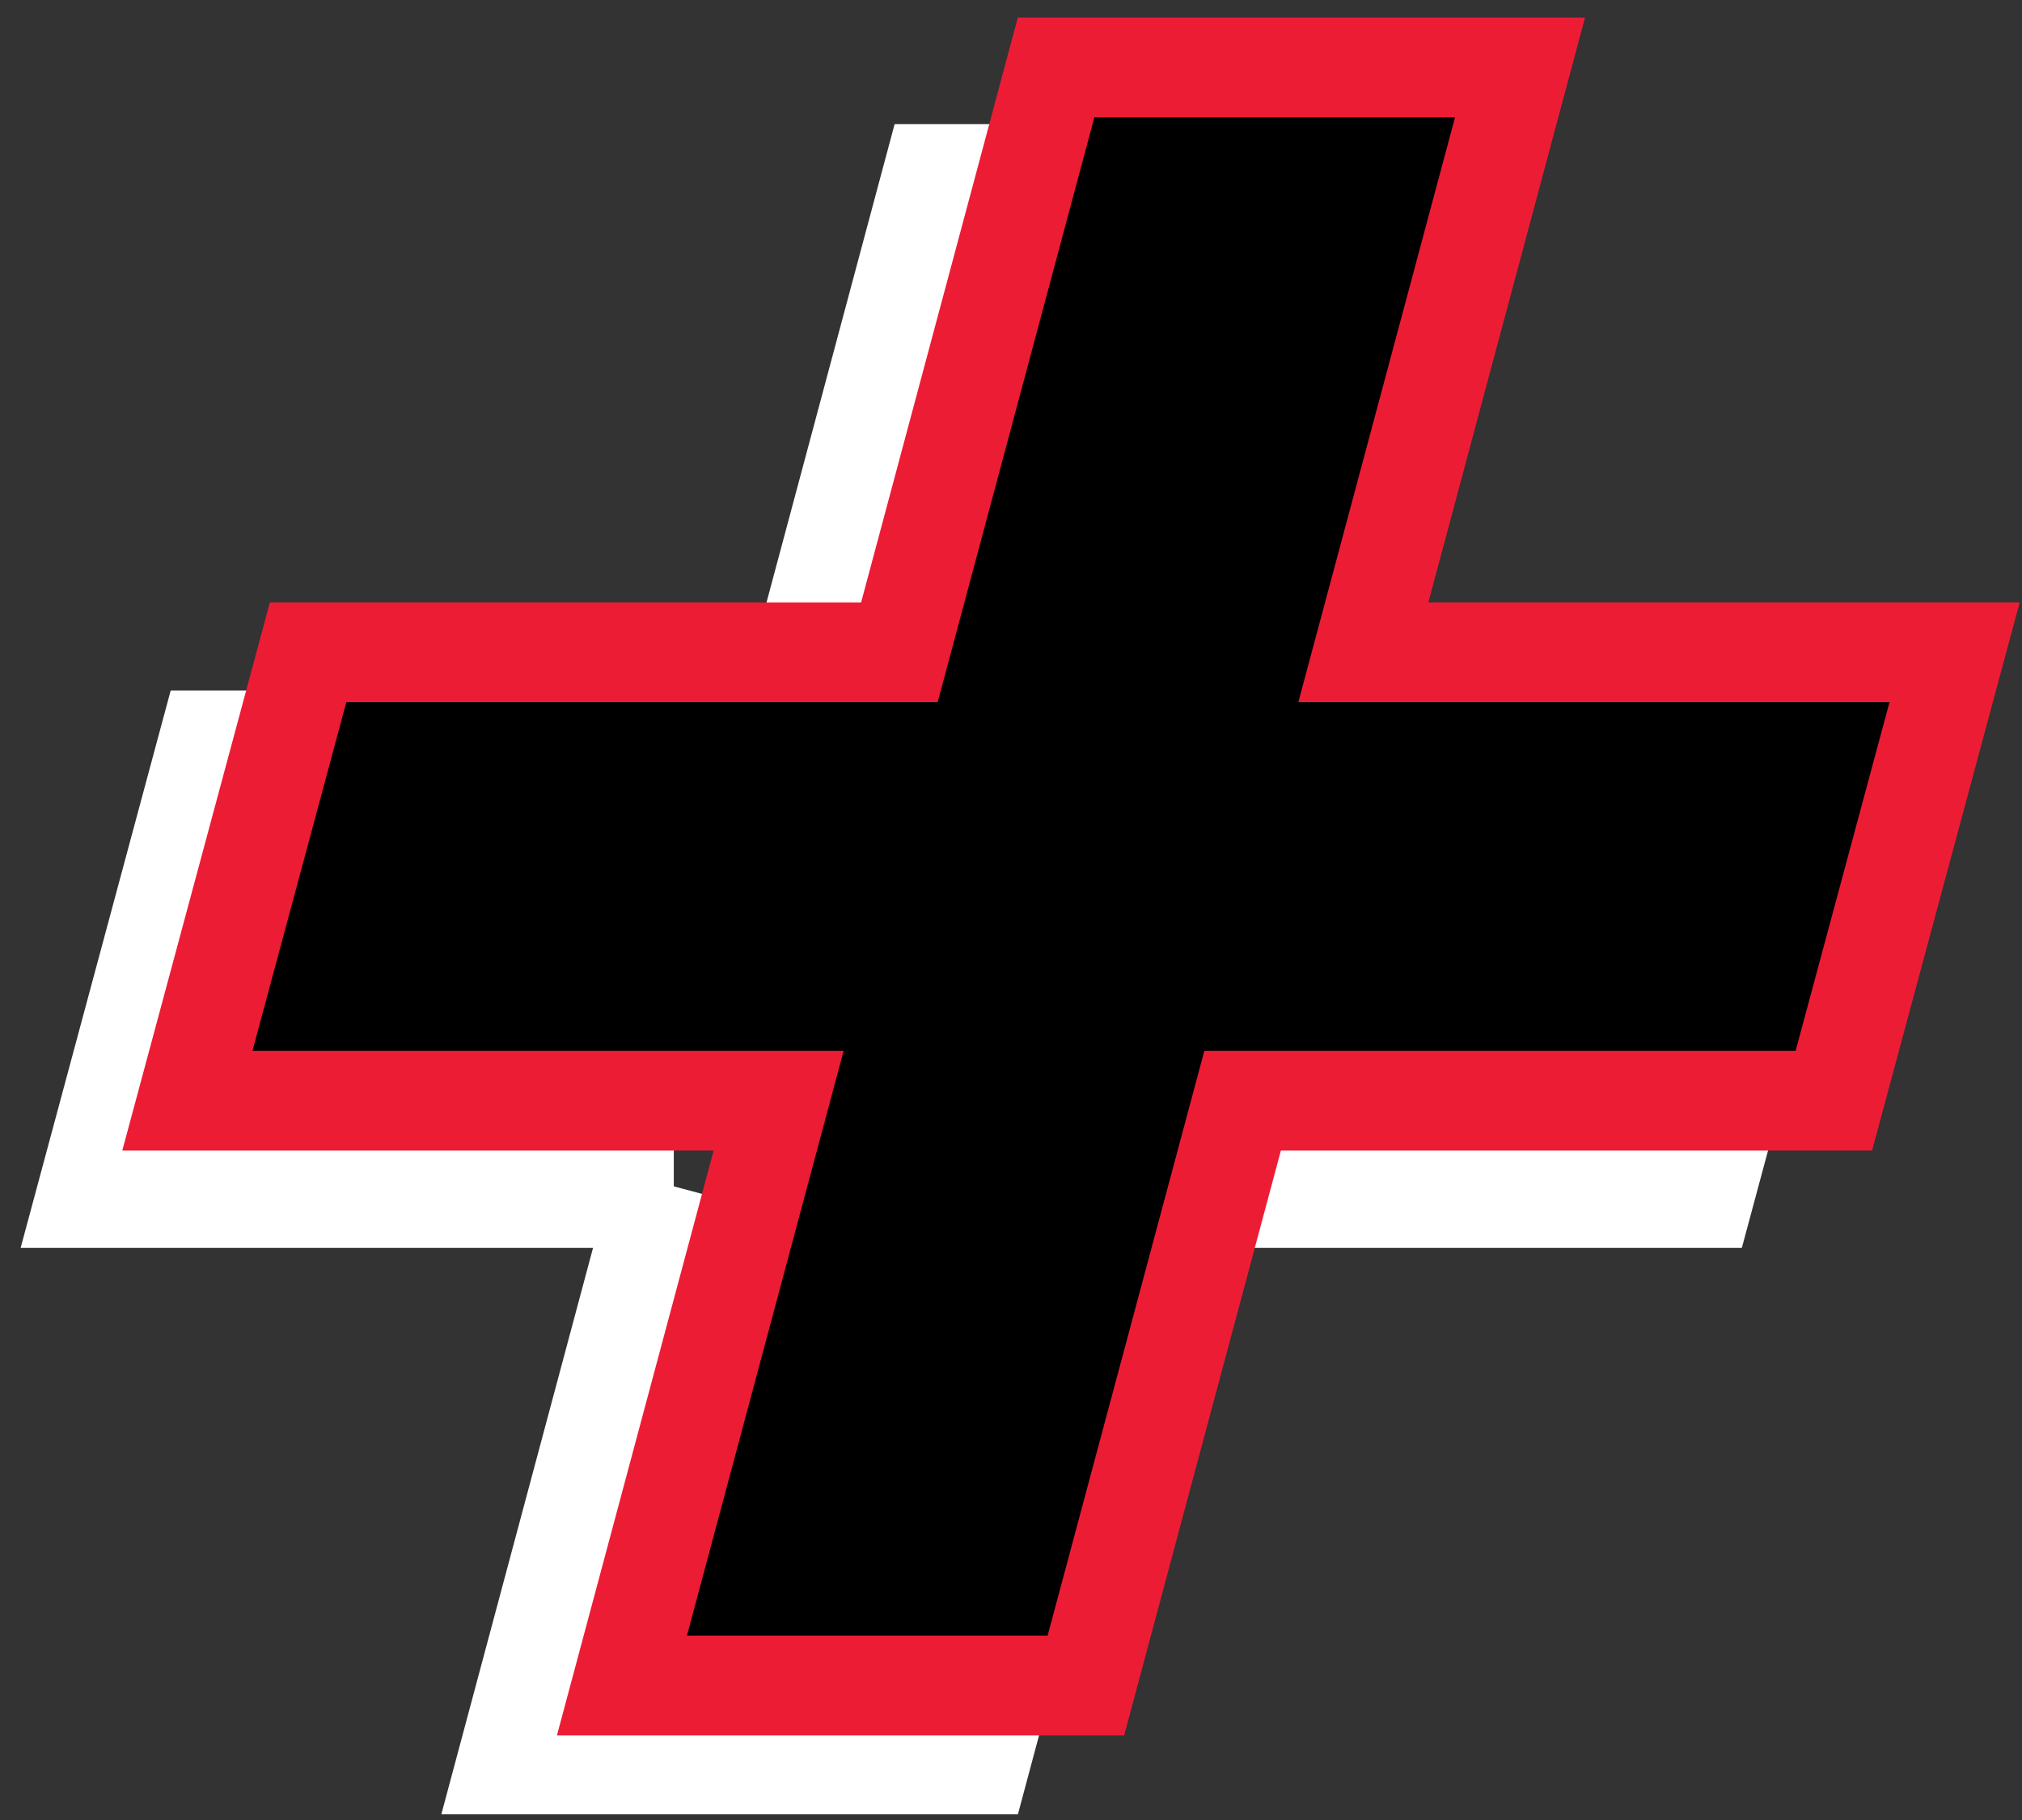 <svg width="60" height="54" viewBox="0 0 60 54" fill="none" xmlns="http://www.w3.org/2000/svg">
<rect x="0" y="0" width="60" height="54" fill="#333333" stroke="none"/>
<path d="M19.994 35.196H3L6.468 22.316H23.45L27.951 5.512H41.27L36.769 22.316H53.752L50.284 35.196H33.302L28.801 52H15.481L19.982 35.196H19.994Z" stroke="white" stroke-width="3.66" stroke-miterlimit="10"/>
<path d="M23.105 32.657H5.56L9.143 19.353H26.688L31.338 2H45.105L40.455 19.353H58L54.417 32.657H36.873L32.222 50.01H18.455L23.105 32.657Z" fill="black" stroke="#ED1C35" stroke-width="2.96" stroke-miterlimit="10"/>
</svg>
